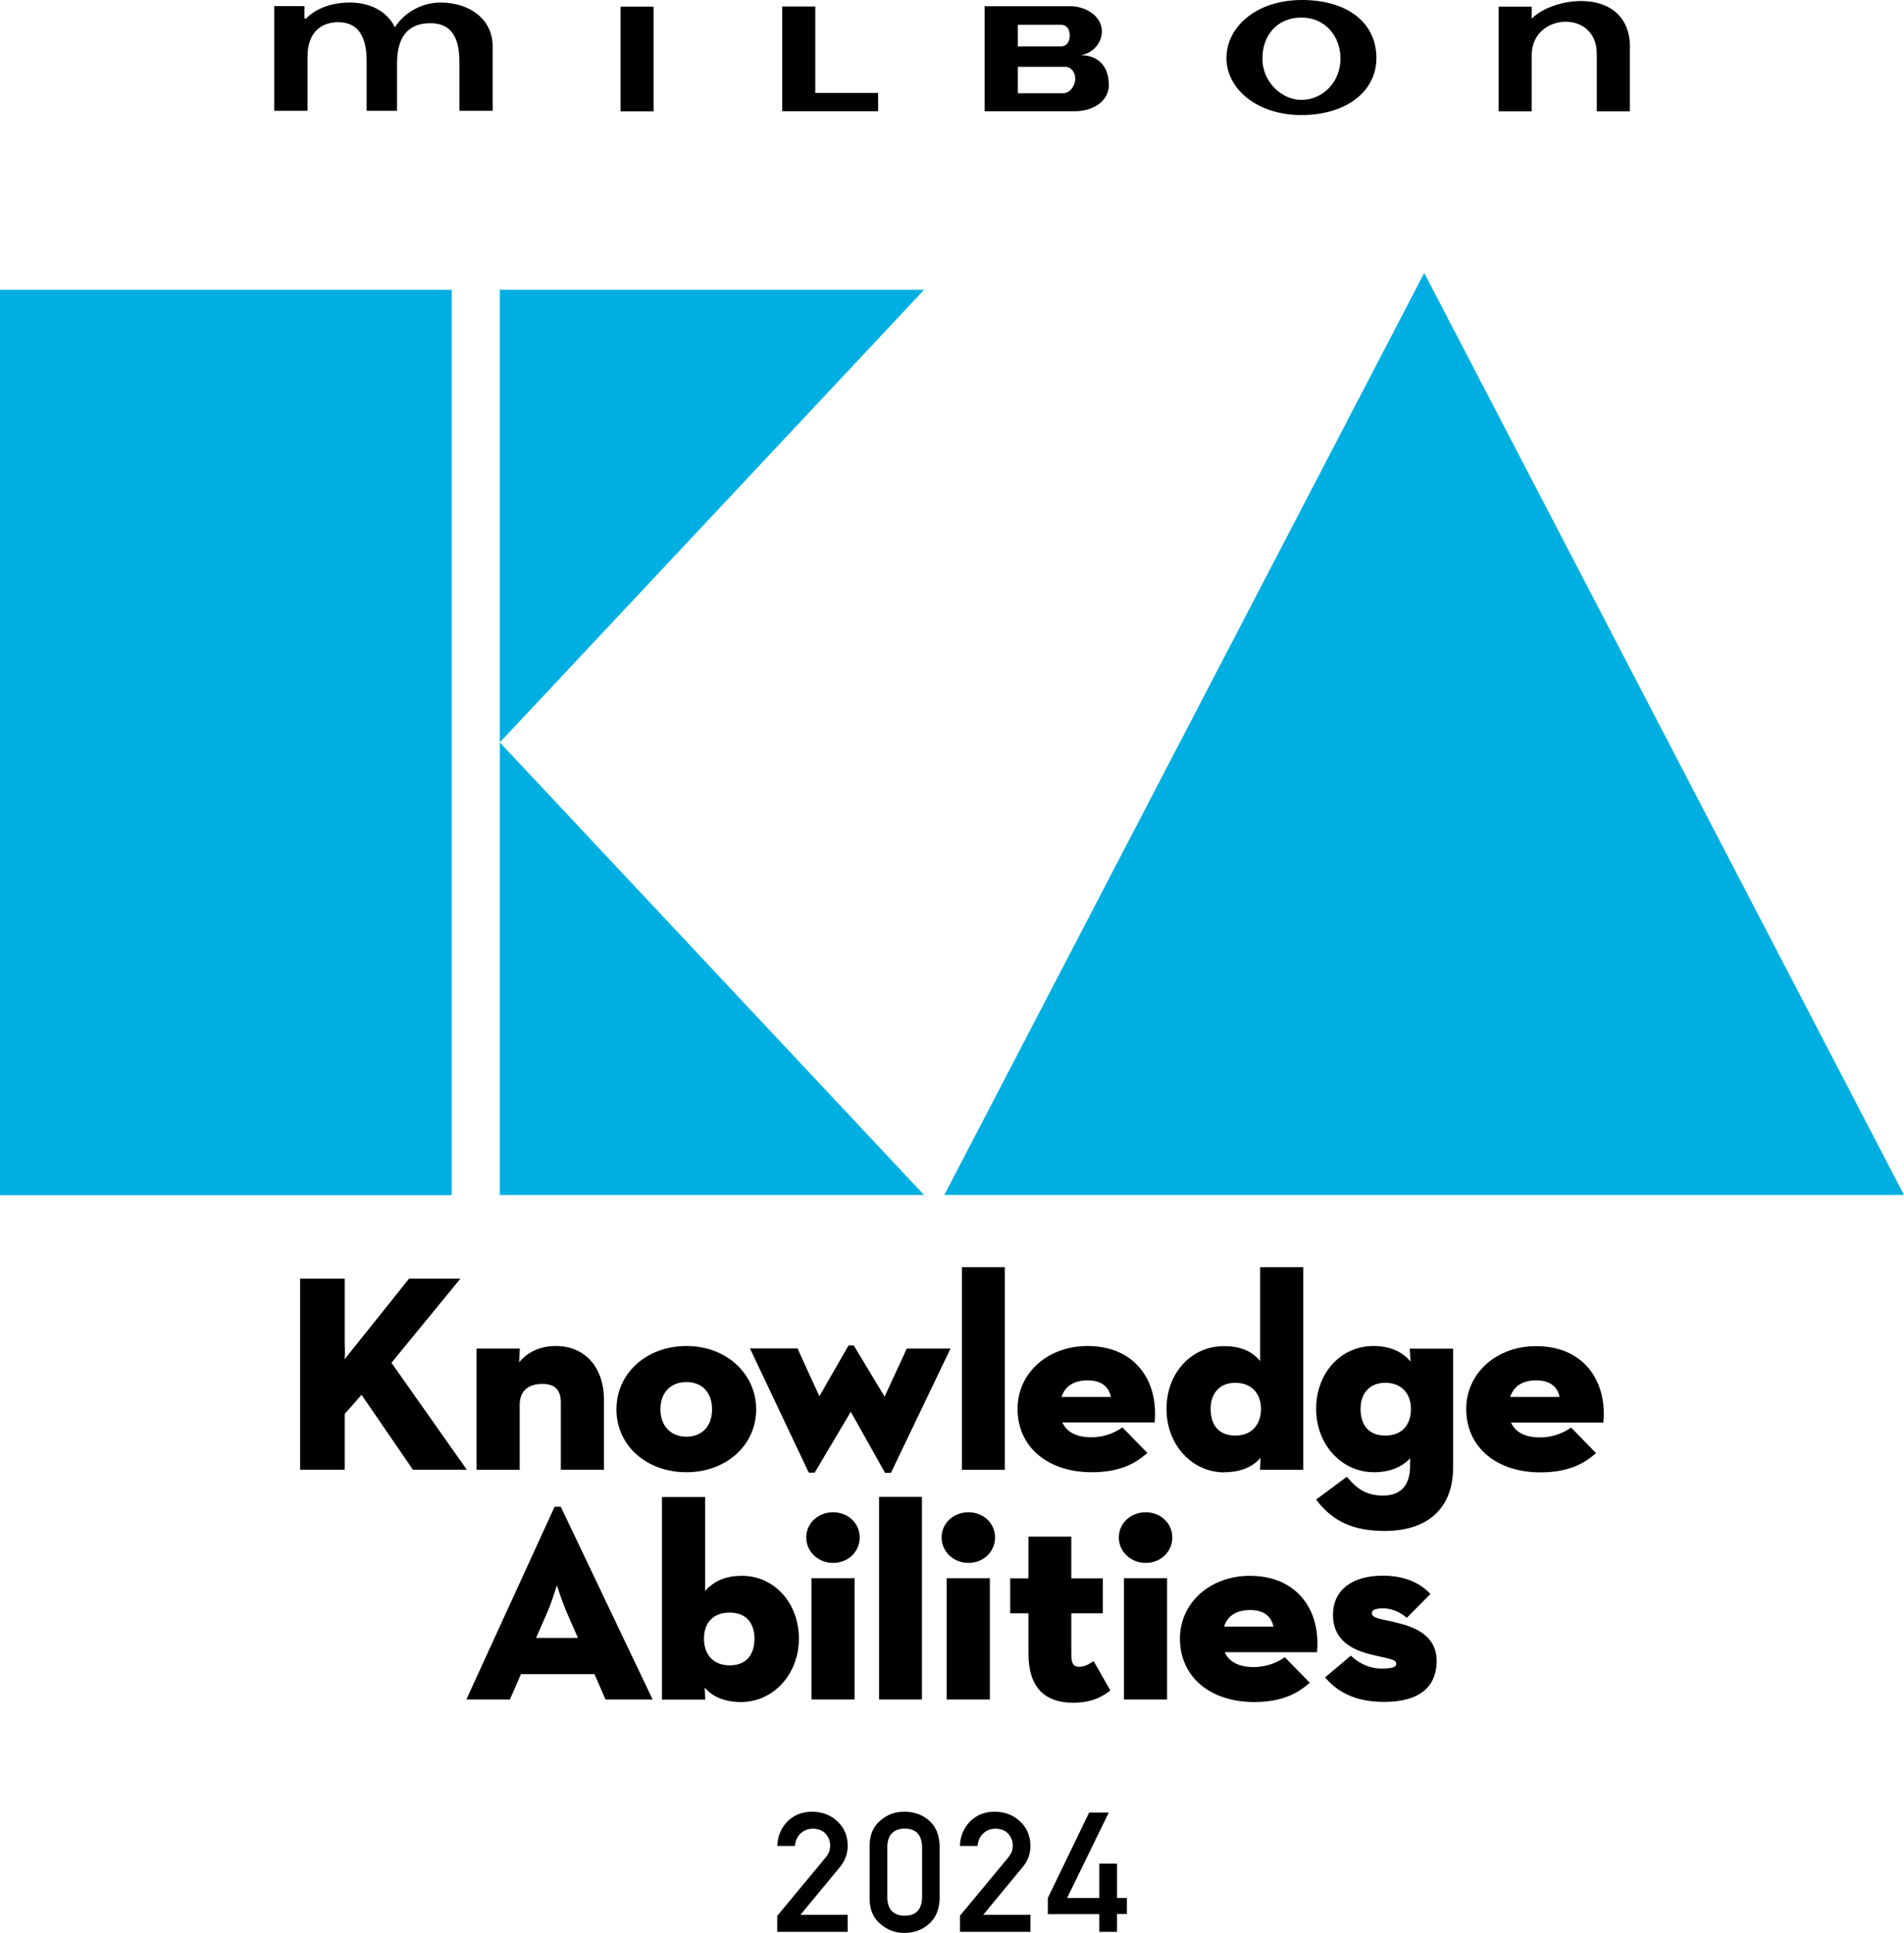 <?xml version="1.0" encoding="UTF-8"?>
<svg id="_レイヤー_2" data-name="レイヤー 2" xmlns="http://www.w3.org/2000/svg" viewBox="0 0 134.61 136.59">
  <defs>
    <style>
      .cls-1, .cls-2 {
        stroke-width: 0px;
      }

      .cls-2 {
        fill: #00afe1;
      }
    </style>
  </defs>
  <g id="design">
    <g>
      <g>
        <rect class="cls-1" x="43.87" y=".47" width="2.34" height="7.4"/>
        <polyline class="cls-1" points="62.08 6.57 62.08 7.86 55.3 7.86 55.3 .46 57.64 .46 57.64 6.57 62.08 6.57"/>
        <path class="cls-1" d="M92.01,1.24c-1.66,0-2.76,1.19-2.76,2.91,0,1.61,1.34,2.91,2.76,2.91,1.54,0,2.76-1.3,2.76-2.91s-1.1-2.91-2.76-2.91M97.31,4.1c0,2.42-2.21,4.03-5.3,4.03s-5.3-1.81-5.3-4.03,2.14-4.1,5.33-4.1,5.27,1.58,5.27,4.1Z"/>
        <path class="cls-1" d="M115.23,3.38v4.49h-2.34V3.8c0-3.18-4.6-2.88-4.6.08v.08s0,3.91,0,3.91h-2.34V.47h2.34v.85c1.61-1.65,6.95-2.27,6.95,2.06"/>
        <path class="cls-1" d="M71.96,4.72h3.36c.38,0,.7.36.7.85,0,.44-.34,1.02-.87,1.02h-3.19v-1.87M71.96,1.75h3.04c.41,0,.63.3.63.76,0,.37-.16.77-.63.77h-3.04v-1.53ZM78.39,5.99c0-1.45-.9-2.09-1.98-2.09.82-.13,1.46-.81,1.49-1.63.04-1.14-1.17-1.83-2.21-1.83-.03,0,0,0-.03,0h-6.05v1.29h0v1.68h0v1.29h0v1.87h0v1.29h6.32c1.39.01,2.47-.73,2.47-1.89Z"/>
        <path class="cls-1" d="M34.82,7.83h-2.34v-3.48c0-2.27-1.05-2.71-2.06-2.71-1.28,0-2.35.65-2.35,2.83v3.36h-2.15v-3.53c0-2.22-1-2.73-2.02-2.73s-2.16.55-2.16,2.44v3.82h-2.35V.43h2.13v.88h.12c.64-.65,1.63-1.1,2.98-1.13,1.54-.03,2.75.62,3.3,1.75.65-1.02,1.87-1.75,3.22-1.75,2.08,0,3.69,1.19,3.69,3.09v4.58"/>
      </g>
      <g>
        <path class="cls-1" d="M27.68,96.3l4.87-5.94h-3.63l-4.56,5.7c.05-.49.01-.77.01-1.18v-4.52h-3.15v13.5h3.15v-3.94l1.19-1.35,3.59,5.23.04.06h3.81l-5.33-7.56Z"/>
        <path class="cls-1" d="M36.74,99.29c0-.96.57-1.49,1.61-1.49.88,0,1.3.43,1.3,1.31v4.75h3.05v-4.92c0-2.32-1.34-3.82-3.41-3.82-1.08,0-2,.42-2.59,1.16l.05-.98h-3.06v8.57h3.05v-4.57Z"/>
        <path class="cls-1" d="M48.53,104.04c2.81,0,4.93-1.91,4.93-4.44s-2.12-4.48-4.93-4.48-4.95,1.92-4.95,4.48,2.13,4.44,4.95,4.44ZM48.53,97.67c1.12,0,1.81.74,1.81,1.93s-.71,1.93-1.81,1.93-1.84-.76-1.84-1.93.7-1.93,1.84-1.93Z"/>
        <path class="cls-1" d="M57.59,104.08l2.56-4.31,2.42,4.31h.42l4.11-8.57.1-.21h-3.09l-1.57,3.4-2.18-3.62h-.37l-2.06,3.59s-1.46-3.16-1.54-3.38h-3.37l4.16,8.78h.4Z"/>
        <rect class="cls-1" x="68.01" y="89.55" width="3.03" height="14.32"/>
        <path class="cls-1" d="M77.19,104.04c2.04,0,3.11-.67,3.81-1.26l.12-.1-1.77-1.81-.1.07c-.35.24-1.09.63-2.1.63s-1.74-.35-2.04-1.05h6.53v-.14c.12-1.54-.31-2.92-1.19-3.86-.85-.92-2.09-1.4-3.56-1.4-2.82,0-4.95,1.91-4.95,4.44,0,2.68,2.11,4.48,5.25,4.48ZM75.05,98.72c.25-.77.87-1.17,1.85-1.17.91,0,1.48.4,1.64,1.17h-3.5Z"/>
        <path class="cls-1" d="M86.55,104.04c1.12,0,2-.35,2.57-1.02l-.04.85h3.06v-14.32h-3.05v6.63c-.62-.73-1.43-1.05-2.57-1.05-2.31,0-4.05,1.91-4.05,4.44s1.8,4.48,4.09,4.48ZM85.59,99.56c0-1.13.67-1.84,1.75-1.84s1.81.7,1.81,1.84-.68,1.89-1.81,1.89-1.75-.69-1.75-1.89Z"/>
        <path class="cls-1" d="M99.73,96.23c-.6-.73-1.5-1.11-2.63-1.11-2.31,0-4.05,1.91-4.05,4.44s1.8,4.48,4.09,4.48c1.09,0,1.98-.35,2.55-.99v.55c0,1.37-.66,2.09-1.92,2.09s-1.92-.59-2.46-1.23l-.09-.1-2.17,1.61.09.12c1.13,1.45,2.59,2.1,4.75,2.1,3.08,0,4.84-1.63,4.84-4.48v-8.4h-3.06l.05.93ZM99.75,99.56c0,1.19-.68,1.89-1.81,1.89s-1.75-.69-1.75-1.89c0-1.13.67-1.84,1.75-1.84s1.81.7,1.81,1.84Z"/>
        <path class="cls-1" d="M113.37,100.39c.11-1.54-.32-2.92-1.2-3.86-.85-.92-2.09-1.4-3.56-1.4-2.82,0-4.95,1.91-4.95,4.44,0,2.68,2.11,4.48,5.25,4.48,2.04,0,3.11-.67,3.81-1.26l.12-.1-1.77-1.81-.1.07c-.35.24-1.09.63-2.1.63s-1.74-.35-2.04-1.05h6.53v-.14ZM110.27,98.72h-3.5c.25-.77.87-1.17,1.85-1.17.91,0,1.48.4,1.64,1.17Z"/>
        <path class="cls-1" d="M39.64,106.48h-.43l-6.24,13.62h3.08l.78-1.79h5.2l.78,1.79h3.33l-6.45-13.53-.04-.08ZM40.87,115.75h-2.97l.79-1.8c.2-.46.43-1.11.68-1.92.16.5.44,1.32.7,1.92l.79,1.8Z"/>
        <path class="cls-1" d="M52.44,111.36c-1.1,0-1.95.35-2.59,1.07v-6.64h-3.05v14.32h3.06l-.04-.85c.57.67,1.44,1.02,2.57,1.02,2.29,0,4.09-1.97,4.09-4.48s-1.73-4.44-4.03-4.44ZM53.34,115.8c0,1.2-.64,1.89-1.75,1.89s-1.82-.71-1.82-1.89.7-1.84,1.82-1.84,1.75.7,1.75,1.84Z"/>
        <path class="cls-1" d="M58.9,106.87c-1.07,0-1.9.78-1.9,1.78s.84,1.8,1.9,1.8,1.88-.79,1.88-1.8-.83-1.78-1.88-1.78Z"/>
        <rect class="cls-1" x="57.37" y="111.53" width="3.05" height="8.57"/>
        <rect class="cls-1" x="62.15" y="105.78" width="3.03" height="14.32"/>
        <path class="cls-1" d="M68.47,106.87c-1.07,0-1.9.78-1.9,1.78s.84,1.8,1.9,1.8,1.88-.79,1.88-1.8-.83-1.78-1.88-1.78Z"/>
        <rect class="cls-1" x="66.93" y="111.53" width="3.05" height="8.57"/>
        <path class="cls-1" d="M77.15,117.49c-.18.12-.46.3-.84.3-.31,0-.57-.07-.57-.86v-2.92h2.23v-2.47h-2.23v-2.95h-3.03v2.95h-1.29v2.47h1.29v2.85c0,2.3,1.07,3.47,3.17,3.47,1.01,0,1.83-.26,2.52-.79l.1-.08-1.18-2.07-.18.11Z"/>
        <path class="cls-1" d="M81,106.87c-1.07,0-1.9.78-1.9,1.78s.84,1.8,1.9,1.8,1.88-.79,1.88-1.8-.83-1.78-1.88-1.78Z"/>
        <rect class="cls-1" x="79.46" y="111.53" width="3.05" height="8.57"/>
        <path class="cls-1" d="M88.37,111.36c-2.82,0-4.95,1.91-4.95,4.44,0,2.68,2.11,4.48,5.25,4.48,2.04,0,3.11-.67,3.81-1.26l.12-.1-1.77-1.81-.1.07c-.35.24-1.09.63-2.1.63s-1.74-.35-2.04-1.05h6.53v-.14c.12-1.54-.31-2.92-1.19-3.86-.85-.92-2.09-1.4-3.56-1.4ZM90.04,114.95h-3.5c.25-.77.87-1.17,1.85-1.17.91,0,1.48.4,1.64,1.17Z"/>
        <path class="cls-1" d="M98.62,114.64l-.37-.08c-.93-.19-1.26-.28-1.26-.56,0-.09,0-.34.79-.34.54,0,1.13.22,1.58.59l.1.08,1.67-1.69-.1-.1c-.8-.79-1.9-1.19-3.27-1.19-2.2,0-3.52,1.04-3.52,2.77,0,1.44.86,2.35,2.62,2.78.31.08.57.14.8.19.8.18,1.05.25,1.05.47,0,.13,0,.36-1.04.36-.75,0-1.48-.3-2.07-.83l-.09-.09-1.83,1.54.1.11c.97,1.09,2.3,1.62,4.07,1.62,3.08,0,3.72-1.58,3.72-2.9,0-1.87-1.7-2.45-2.98-2.73Z"/>
      </g>
      <g>
        <polygon class="cls-2" points="100.69 19.29 134.61 84.45 66.76 84.45 100.69 19.29"/>
        <rect class="cls-2" y="20.48" width="31.94" height="63.98"/>
        <polygon class="cls-2" points="35.34 52.47 65.33 84.45 35.34 84.45 35.34 52.47"/>
        <polygon class="cls-2" points="35.34 52.46 65.33 20.48 35.34 20.48 35.34 52.46"/>
      </g>
      <g>
        <path class="cls-1" d="M54.95,135.39l3.42-4.12c.13-.17.22-.32.27-.46.03-.13.05-.26.05-.38,0-.32-.1-.59-.31-.83-.21-.24-.51-.36-.9-.37-.34,0-.63.11-.86.32-.24.21-.38.51-.42.9h-1.25c.03-.7.28-1.28.73-1.74.46-.45,1.03-.67,1.7-.68.75,0,1.36.24,1.83.69.48.45.72,1.02.72,1.72,0,.56-.18,1.05-.53,1.48l-2.81,3.4h3.34v1.2h-4.98v-1.13Z"/>
        <path class="cls-1" d="M61.48,130.44c0-.78.27-1.38.77-1.79.47-.42,1.04-.62,1.7-.62s1.26.21,1.73.62c.48.42.73,1.02.75,1.8v3.72c-.02.77-.27,1.37-.75,1.79-.47.42-1.05.63-1.73.64-.66,0-1.23-.22-1.7-.63-.51-.42-.77-1.02-.77-1.79v-3.73ZM65.19,130.51c-.02-.85-.44-1.28-1.23-1.29-.8.02-1.21.45-1.23,1.29v3.58c.02.85.42,1.28,1.23,1.29.8,0,1.21-.44,1.23-1.29v-3.58Z"/>
        <path class="cls-1" d="M67.86,135.39l3.42-4.12c.13-.17.22-.32.27-.46.03-.13.05-.26.05-.38,0-.32-.1-.59-.31-.83-.21-.24-.51-.36-.9-.37-.34,0-.63.11-.86.32-.24.21-.38.51-.42.9h-1.25c.03-.7.28-1.28.73-1.74.46-.45,1.02-.67,1.7-.68.75,0,1.36.24,1.83.69.48.45.72,1.02.73,1.72,0,.56-.18,1.05-.53,1.48l-2.81,3.4h3.34v1.2h-4.98v-1.13Z"/>
        <path class="cls-1" d="M74.08,134.13l2.92-6.04h1.39l-2.95,6.04h2.28v-2.43h1.25v2.43h.7v1.13h-.7v1.26h-1.25v-1.25h-3.64v-1.13Z"/>
      </g>
    </g>
  </g>
</svg>